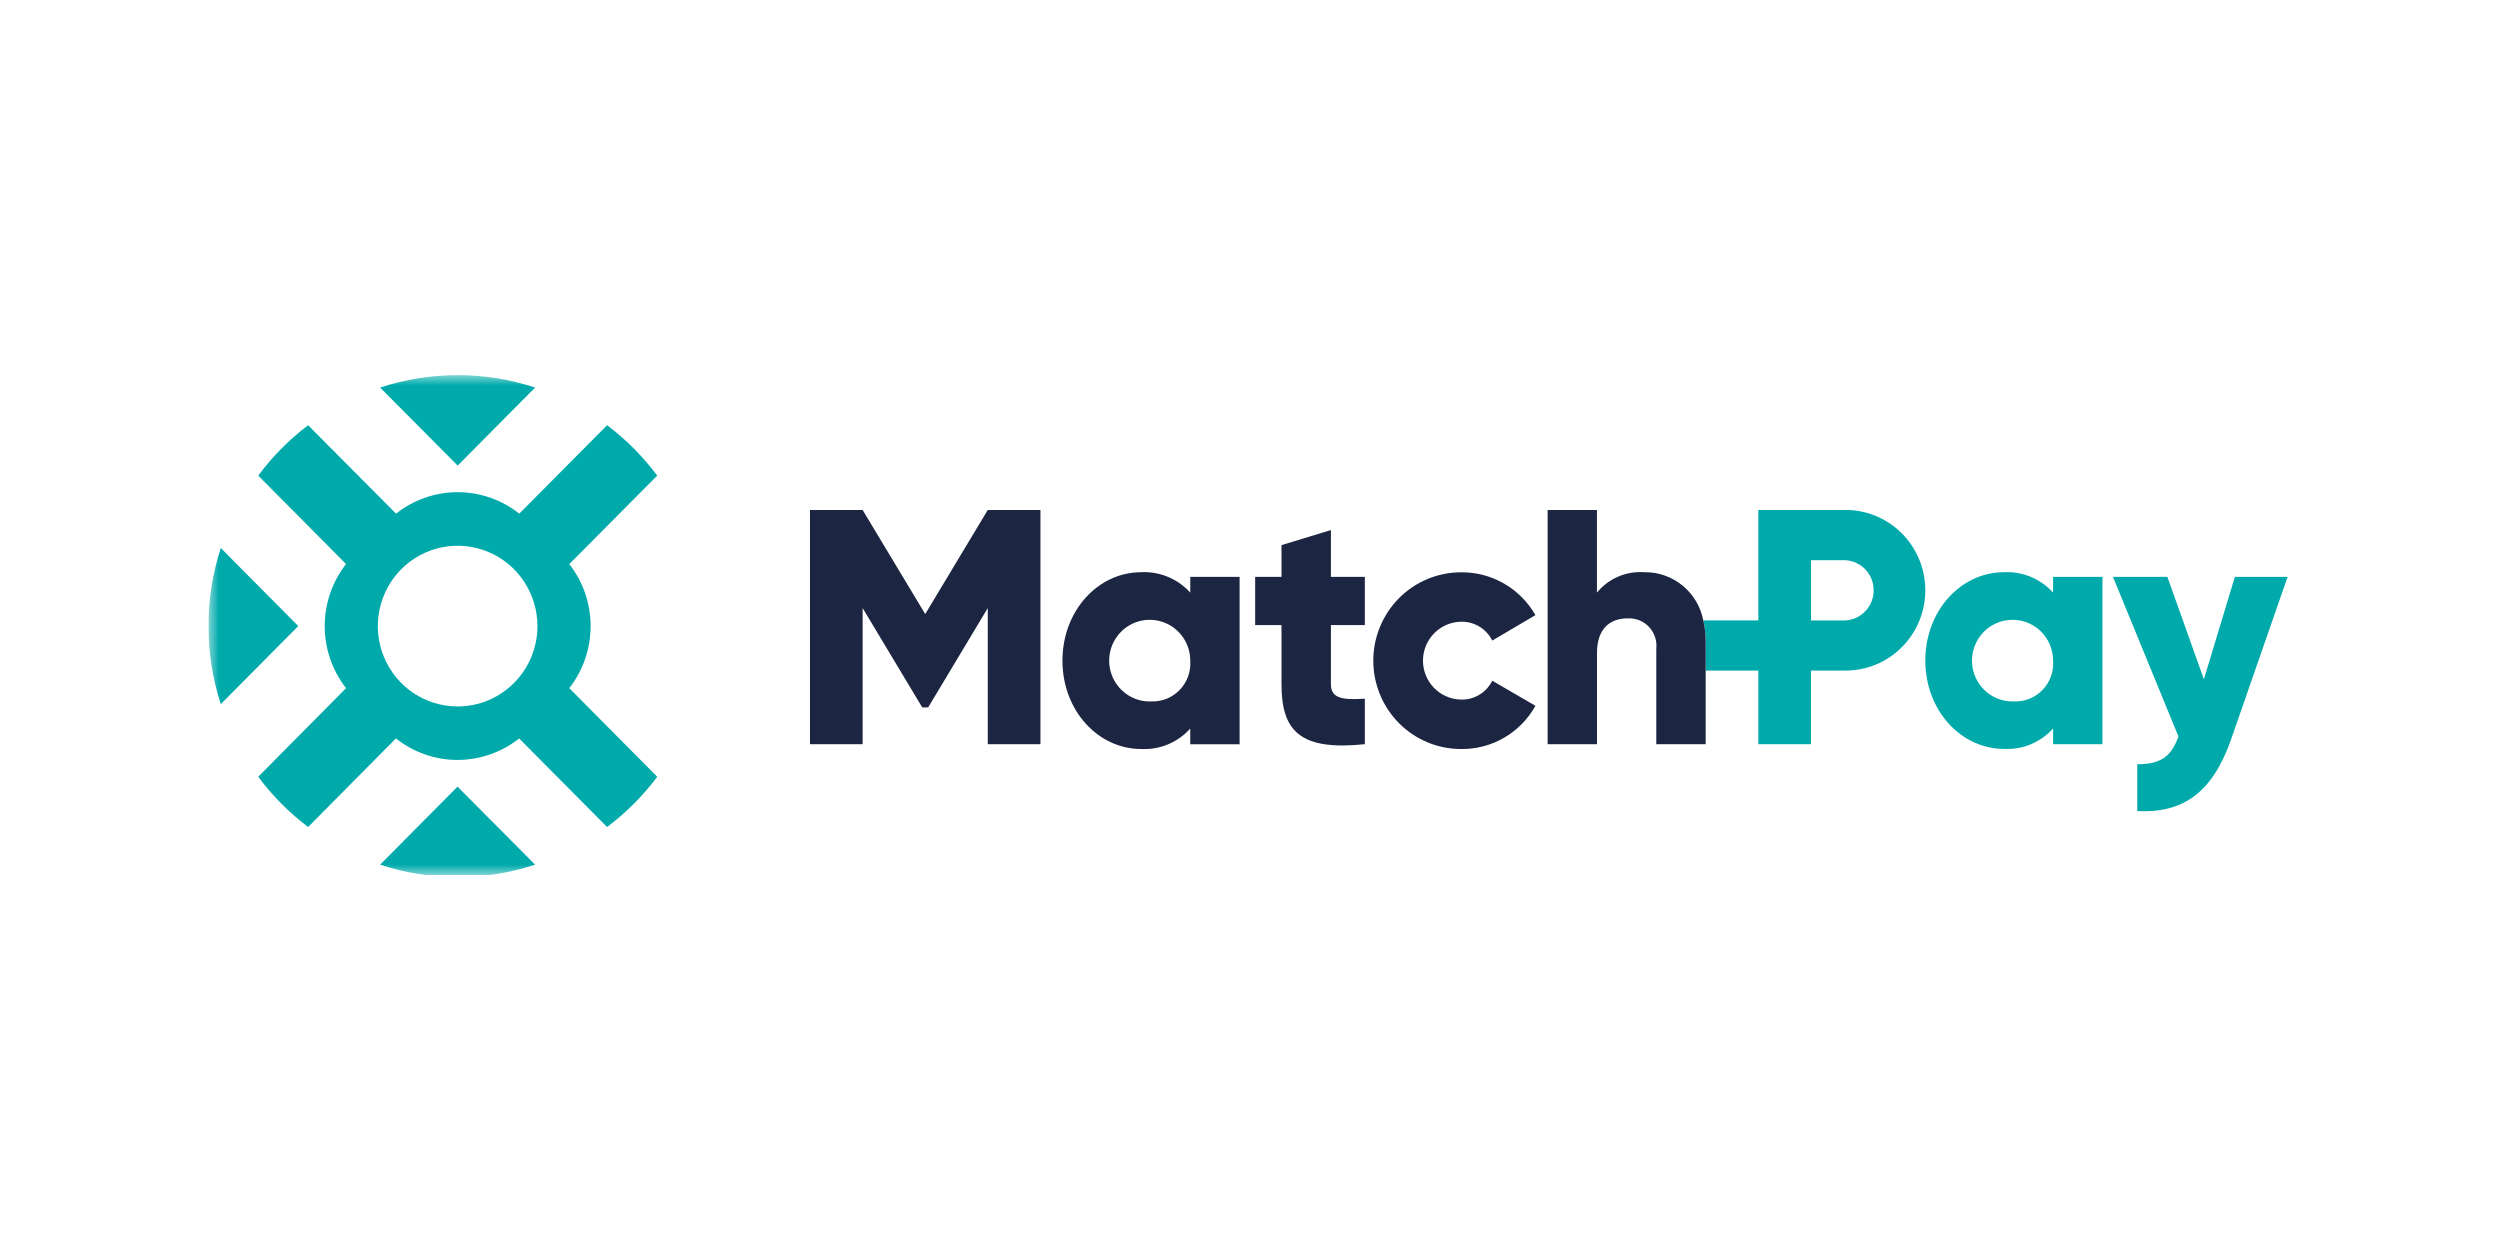 <svg width="120" height="60" viewBox="0 0 120 60" fill="none" xmlns="http://www.w3.org/2000/svg">
<g clip-path="url(#clip0_21013_63936)">
<path d="M98.548 28.446C98.252 28.117 97.887 27.859 97.48 27.69C97.073 27.521 96.633 27.444 96.193 27.466C94.121 27.466 92.415 29.313 92.415 31.706C92.415 34.099 94.122 35.947 96.193 35.947C96.634 35.971 97.073 35.895 97.481 35.725C97.888 35.555 98.253 35.296 98.548 34.966V35.72H100.918V27.691H98.548V28.446ZM96.667 33.669C96.28 33.682 95.897 33.579 95.569 33.371C95.24 33.164 94.981 32.863 94.823 32.506C94.666 32.149 94.618 31.753 94.686 31.369C94.754 30.985 94.934 30.629 95.203 30.349C95.473 30.068 95.819 29.875 96.198 29.794C96.578 29.713 96.972 29.748 97.332 29.894C97.691 30.04 97.999 30.291 98.216 30.615C98.432 30.939 98.548 31.32 98.548 31.711C98.567 31.967 98.532 32.225 98.445 32.467C98.358 32.709 98.221 32.929 98.043 33.114C97.866 33.299 97.651 33.444 97.414 33.54C97.177 33.635 96.923 33.68 96.667 33.669Z" fill="#00AAAB"/>
<path d="M88.589 24.481H84.399V29.779H81.757C81.835 30.111 81.873 30.451 81.872 30.792V32.19H84.4V35.722H86.929V32.188H88.587C89.602 32.188 90.576 31.782 91.294 31.059C92.012 30.336 92.415 29.356 92.415 28.333C92.415 27.311 92.012 26.33 91.294 25.607C90.576 24.884 89.602 24.478 88.587 24.478L88.589 24.481ZM88.589 29.781H86.931V26.89H88.589C88.954 26.913 89.296 27.075 89.547 27.343C89.797 27.612 89.936 27.966 89.936 28.334C89.936 28.703 89.797 29.057 89.547 29.326C89.296 29.594 88.954 29.756 88.589 29.779V29.781Z" fill="#00AAAB"/>
<path d="M107.273 27.691L105.787 32.606L104.034 27.691H101.423L104.565 35.35C104.217 36.329 103.696 36.684 102.589 36.684V38.932C104.802 39.045 106.208 38.028 107.096 35.478L109.805 27.689L107.273 27.691Z" fill="#00AAAB"/>
<path d="M44.41 29.475L41.406 24.479H38.878V35.722H41.406V29.186L44.268 33.956H44.552L47.413 29.186V35.722H49.942V24.479H47.413L44.41 29.475Z" fill="#1C2541"/>
<path d="M57.133 28.446C56.836 28.117 56.472 27.859 56.064 27.69C55.657 27.521 55.218 27.444 54.778 27.466C52.708 27.466 50.998 29.313 50.998 31.711C50.998 34.108 52.708 35.952 54.776 35.952C55.217 35.975 55.657 35.9 56.064 35.73C56.471 35.56 56.836 35.301 57.131 34.971V35.724H59.501V27.691H57.133V28.446ZM55.254 33.669C54.866 33.683 54.483 33.579 54.155 33.372C53.826 33.165 53.566 32.864 53.408 32.507C53.251 32.15 53.203 31.754 53.27 31.37C53.338 30.985 53.518 30.63 53.787 30.349C54.056 30.068 54.403 29.875 54.782 29.794C55.162 29.713 55.556 29.748 55.916 29.894C56.275 30.04 56.583 30.291 56.8 30.615C57.017 30.939 57.133 31.32 57.133 31.711C57.151 31.967 57.116 32.225 57.029 32.466C56.942 32.708 56.806 32.929 56.628 33.113C56.451 33.298 56.237 33.443 56 33.539C55.763 33.635 55.509 33.679 55.254 33.669Z" fill="#1C2541"/>
<path d="M63.884 25.443L61.512 26.165V27.691H60.248V30.004H61.512V32.847C61.512 35.096 62.41 36.044 65.512 35.721V33.537C64.465 33.602 63.884 33.537 63.884 32.847V30.004H65.512V27.691H63.884V25.443Z" fill="#1C2541"/>
<path d="M70.096 29.844C70.411 29.829 70.724 29.906 70.996 30.067C71.268 30.227 71.488 30.464 71.628 30.748L73.701 29.526C73.341 28.895 72.82 28.372 72.192 28.01C71.564 27.649 70.852 27.463 70.129 27.471C69.012 27.471 67.941 27.918 67.151 28.713C66.362 29.509 65.918 30.587 65.918 31.712C65.918 32.837 66.362 33.915 67.151 34.711C67.941 35.506 69.012 35.953 70.129 35.953C70.855 35.963 71.57 35.776 72.199 35.411C72.827 35.046 73.346 34.517 73.701 33.879L71.628 32.674C71.488 32.959 71.268 33.196 70.996 33.356C70.724 33.517 70.411 33.594 70.096 33.578C69.615 33.562 69.159 33.358 68.825 33.01C68.49 32.662 68.303 32.196 68.303 31.711C68.303 31.227 68.49 30.761 68.825 30.413C69.159 30.065 69.615 29.86 70.096 29.844Z" fill="#1C2541"/>
<path d="M81.757 29.779C81.63 29.118 81.275 28.524 80.755 28.101C80.234 27.677 79.583 27.453 78.914 27.466C78.487 27.437 78.059 27.51 77.666 27.68C77.272 27.851 76.925 28.113 76.653 28.446V24.479H74.286V35.722H76.656V31.339C76.656 30.199 77.254 29.682 78.127 29.682C78.317 29.671 78.507 29.702 78.684 29.773C78.861 29.843 79.02 29.952 79.151 30.091C79.282 30.23 79.381 30.396 79.442 30.578C79.502 30.759 79.523 30.952 79.502 31.143V35.72H81.872V30.792C81.874 30.451 81.835 30.111 81.757 29.779Z" fill="#1C2541"/>
<mask id="mask0_21013_63936" style="mask-type:luminance" maskUnits="userSpaceOnUse" x="10" y="18" width="24" height="24">
<path d="M33.834 18H10V42H33.834V18Z" fill="white"/>
</mask>
<g mask="url(#mask0_21013_63936)">
<path d="M21.968 22.348L25.686 18.603C23.269 17.807 20.662 17.807 18.245 18.603L21.968 22.348Z" fill="#00AAAB"/>
<path d="M10.598 26.305C9.808 28.74 9.808 31.365 10.598 33.799L14.316 30.051L10.598 26.305Z" fill="#00AAAB"/>
<path d="M27.326 33.032C27.989 32.182 28.349 31.133 28.349 30.053C28.349 28.973 27.989 27.924 27.326 27.075L31.547 22.829C30.863 21.912 30.052 21.097 29.14 20.41L24.925 24.656C24.082 23.988 23.04 23.624 21.967 23.624C20.894 23.624 19.852 23.988 19.01 24.656L14.789 20.41C13.881 21.099 13.075 21.913 12.395 22.829L16.61 27.075C15.947 27.924 15.586 28.973 15.586 30.053C15.586 31.133 15.947 32.182 16.61 33.032L12.395 37.285C13.076 38.199 13.882 39.011 14.789 39.697L19.004 35.445C19.847 36.113 20.888 36.477 21.961 36.477C23.034 36.477 24.076 36.113 24.919 35.445L29.14 39.697C30.052 39.012 30.863 38.2 31.548 37.285L27.326 33.032ZM21.971 33.91C21.213 33.911 20.472 33.686 19.841 33.263C19.211 32.839 18.719 32.237 18.428 31.532C18.138 30.828 18.061 30.052 18.209 29.304C18.356 28.555 18.72 27.867 19.256 27.327C19.791 26.788 20.474 26.42 21.217 26.27C21.96 26.121 22.731 26.197 23.431 26.489C24.131 26.781 24.73 27.275 25.151 27.91C25.572 28.544 25.797 29.29 25.797 30.053C25.797 31.075 25.394 32.056 24.676 32.779C23.959 33.502 22.986 33.909 21.971 33.91Z" fill="#00AAAB"/>
<path d="M21.961 37.759L18.246 41.504C20.663 42.3 23.269 42.3 25.686 41.504L21.961 37.759Z" fill="#00AAAB"/>
</g>
</g>
<defs>
<clipPath id="clip0_21013_63936">
<rect width="100" height="24" fill="white" transform="translate(10 18)"/>
</clipPath>
</defs>
</svg>
